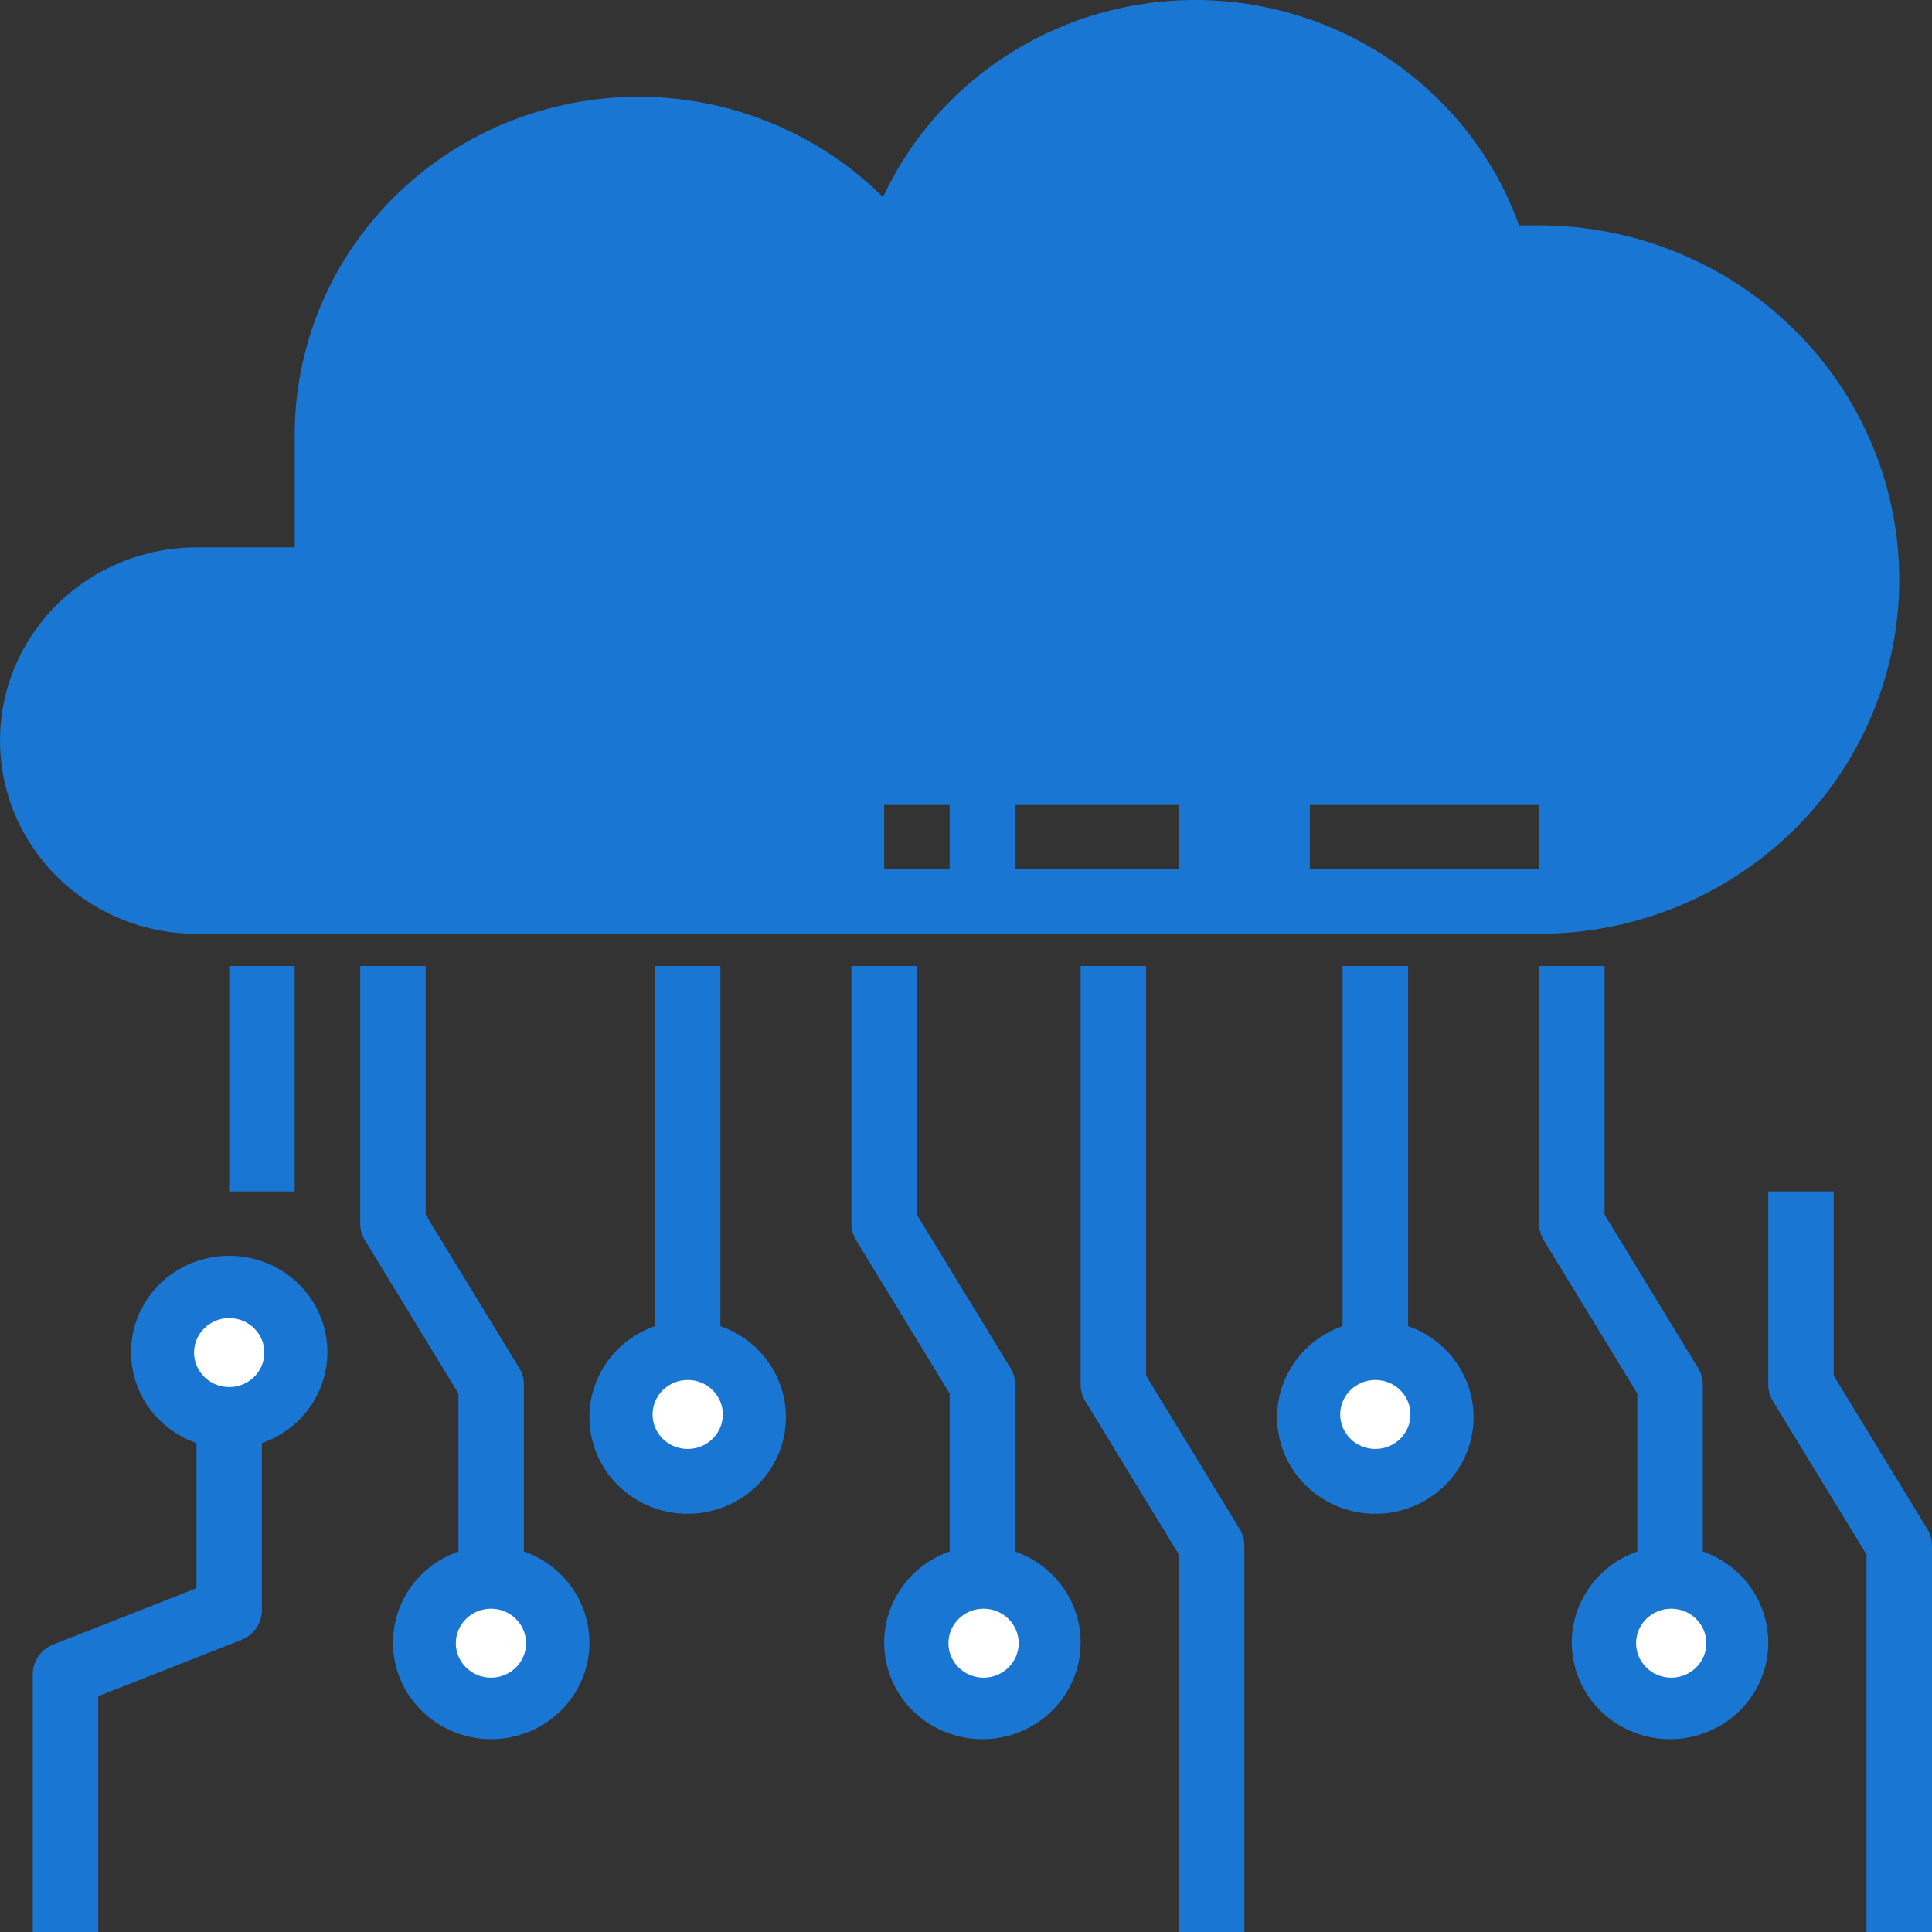 <svg width="60" height="60" viewBox="0 0 60 60" fill="#1976d2" xmlns="http://www.w3.org/2000/svg">
  <rect x="0" y="0" width="60" height="60" fill="#333333" stroke="none"/>
  <path d="M9.152 30H7.118V37H9.152V30Z"/>
  <path d="M16.271 48.184V43C16.271 42.819 16.221 42.641 16.126 42.485L13.22 37.723V30H11.187V38C11.187 38.181 11.237 38.359 11.332 38.515L14.237 43.277V48.184C13.559 48.42 12.987 48.884 12.623 49.495C12.259 50.105 12.126 50.822 12.247 51.52C12.369 52.217 12.738 52.85 13.288 53.306C13.838 53.762 14.535 54.012 15.254 54.012C15.974 54.012 16.671 53.762 17.221 53.306C17.771 52.85 18.14 52.217 18.261 51.52C18.383 50.822 18.25 50.105 17.886 49.495C17.522 48.884 16.95 48.42 16.271 48.184Z"/>
  <path d="M52.882 48.184V43C52.882 42.819 52.831 42.641 52.736 42.485L49.831 37.723V30H47.797V38C47.797 38.181 47.847 38.359 47.942 38.515L50.848 43.277V48.184C50.169 48.42 49.597 48.884 49.233 49.495C48.869 50.105 48.736 50.822 48.858 51.52C48.98 52.217 49.348 52.85 49.898 53.306C50.449 53.762 51.145 54.012 51.865 54.012C52.584 54.012 53.281 53.762 53.831 53.306C54.381 52.85 54.75 52.217 54.872 51.52C54.993 50.822 54.86 50.105 54.496 49.495C54.132 48.884 53.56 48.42 52.882 48.184Z"/>
  <path d="M59.854 47.485L56.949 42.723V37H54.915V43C54.915 43.181 54.965 43.359 55.06 43.515L57.966 48.277V60H60V48C60 47.819 59.95 47.641 59.854 47.485Z"/>
  <path d="M43.729 41.184V30H41.695V41.184C41.017 41.42 40.445 41.884 40.081 42.495C39.716 43.105 39.583 43.822 39.705 44.52C39.827 45.217 40.195 45.85 40.746 46.306C41.296 46.762 41.992 47.012 42.712 47.012C43.432 47.012 44.128 46.762 44.678 46.306C45.229 45.85 45.597 45.217 45.719 44.52C45.841 43.822 45.708 43.105 45.343 42.495C44.979 41.884 44.407 41.42 43.729 41.184Z"/>
  <path d="M7.118 39C6.4 38.999 5.703 39.248 5.153 39.703C4.603 40.157 4.235 40.789 4.113 41.486C3.991 42.182 4.124 42.899 4.488 43.508C4.852 44.118 5.423 44.581 6.101 44.816V49.323L1.656 51.071C1.467 51.145 1.305 51.273 1.191 51.439C1.077 51.605 1.017 51.8 1.017 52V60H3.051V52.677L7.496 50.929C7.684 50.855 7.846 50.727 7.96 50.561C8.074 50.395 8.135 50.2 8.135 50V44.816C8.813 44.581 9.385 44.118 9.749 43.508C10.113 42.899 10.246 42.182 10.124 41.486C10.002 40.789 9.633 40.157 9.083 39.703C8.533 39.248 7.837 38.999 7.118 39Z"/>
  <path d="M31.526 48.184V43C31.526 42.819 31.476 42.641 31.381 42.485L28.475 37.723V30H26.441V38C26.442 38.181 26.492 38.359 26.587 38.515L29.492 43.277V48.184C28.814 48.42 28.242 48.884 27.878 49.495C27.514 50.105 27.381 50.822 27.502 51.52C27.624 52.217 27.992 52.85 28.543 53.306C29.093 53.762 29.79 54.012 30.509 54.012C31.229 54.012 31.925 53.762 32.476 53.306C33.026 52.85 33.395 52.217 33.516 51.52C33.638 50.822 33.505 50.105 33.141 49.495C32.777 48.884 32.205 48.42 31.526 48.184Z"/>
  <path d="M35.593 42.723V30H33.56V43C33.56 43.181 33.61 43.359 33.705 43.515L36.61 48.277V60H38.644V48C38.644 47.819 38.594 47.641 38.499 47.485L35.593 42.723Z"/>
  <path d="M22.372 41.184V30H20.339V41.184C19.66 41.42 19.088 41.884 18.724 42.495C18.36 43.105 18.227 43.822 18.349 44.52C18.47 45.217 18.839 45.85 19.389 46.306C19.939 46.762 20.636 47.012 21.356 47.012C22.075 47.012 22.772 46.762 23.322 46.306C23.872 45.85 24.241 45.217 24.363 44.52C24.484 43.822 24.351 43.105 23.987 42.495C23.623 41.884 23.051 41.42 22.372 41.184Z"/>
  <path d="M6.102 29H47.797C50.764 29 53.609 27.841 55.707 25.778C57.805 23.715 58.983 20.918 58.983 18C58.983 15.083 57.805 12.285 55.707 10.222C53.609 8.159 50.764 7 47.797 7H47.176C46.47 5.03 45.181 3.312 43.475 2.066C41.769 0.821 39.724 0.105 37.601 0.011C35.479 -0.084 33.376 0.447 31.562 1.536C29.749 2.625 28.308 4.221 27.423 6.121C25.935 4.641 24.033 3.63 21.959 3.215C19.884 2.8 17.732 3.001 15.774 3.791C13.816 4.582 12.141 5.927 10.962 7.656C9.783 9.385 9.153 11.419 9.153 13.5V17H6.102C4.483 17 2.931 17.632 1.787 18.757C0.643 19.883 0 21.409 0 23C0 24.591 0.643 26.117 1.787 27.243C2.931 28.368 4.483 29 6.102 29ZM40.678 25H47.797V27H40.678V25ZM31.526 25H36.61V27H31.526V25ZM27.458 25H29.492V27H27.458V25Z"/>
  <ellipse cx="7.118" cy="42.006" rx="1.091" ry="1.071" fill="white"/>
  <ellipse cx="15.247" cy="51.031" rx="1.091" ry="1.071" fill="white"/>
  <ellipse cx="21.357" cy="43.928" rx="1.091" ry="1.071" fill="white"/>
  <ellipse cx="30.545" cy="51.031" rx="1.091" ry="1.071" fill="white"/>
  <ellipse cx="42.712" cy="43.928" rx="1.091" ry="1.071" fill="white"/>
  <ellipse cx="51.901" cy="51.031" rx="1.091" ry="1.071" fill="white"/>
</svg>
